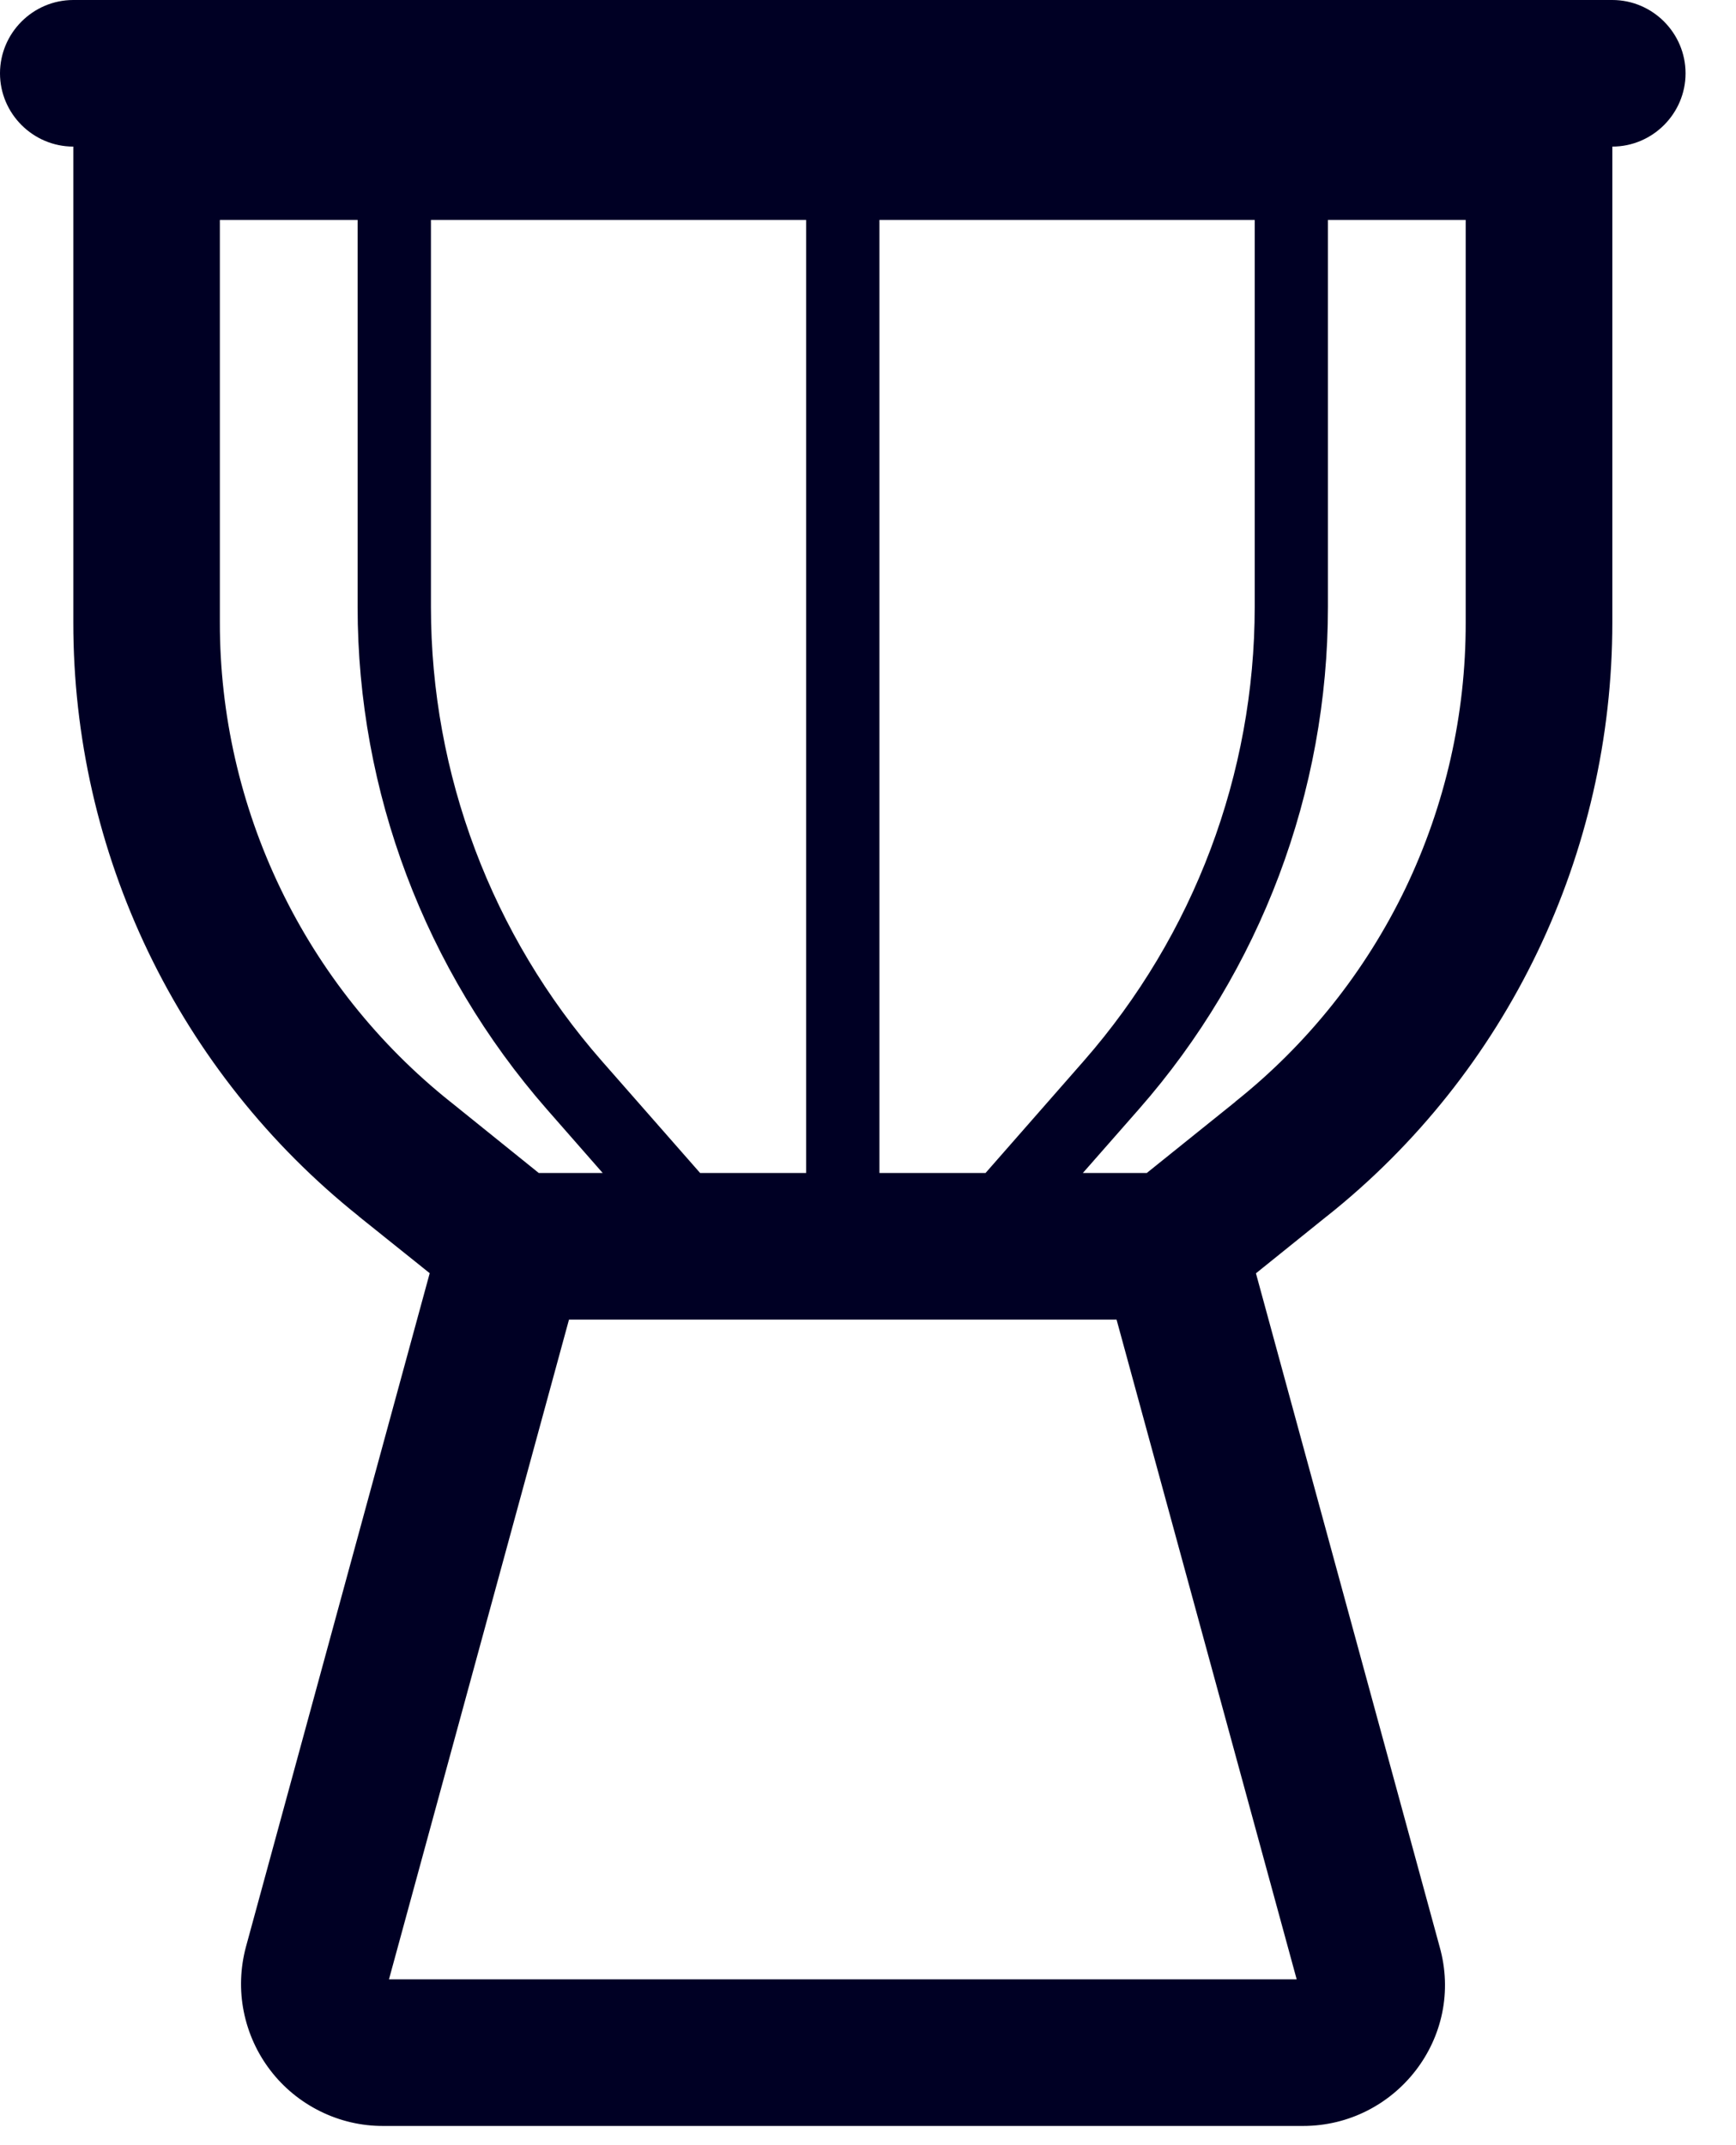 <svg width="17" height="21" viewBox="0 0 17 21" fill="none" xmlns="http://www.w3.org/2000/svg">
<path d="M15.789 1.435V6.093C15.789 8.354 14.765 10.499 12.993 11.907L12.991 11.908L12.299 12.465L14.097 19.055C14.35 19.945 13.67 20.812 12.76 20.812H3.753C3.54 20.813 3.329 20.764 3.137 20.669C2.946 20.575 2.778 20.438 2.648 20.268C2.518 20.099 2.429 19.902 2.387 19.692C2.345 19.483 2.353 19.266 2.408 19.06L4.208 12.464L3.514 11.908L3.513 11.906C2.64 11.209 1.936 10.325 1.452 9.319C0.968 8.312 0.717 7.21 0.718 6.093V1.435C0.323 1.435 0 1.112 0 0.718C0 0.323 0.323 0 0.718 0H15.789C16.183 0 16.506 0.323 16.506 0.718C16.506 1.112 16.183 1.435 15.789 1.435ZM5.572 12.918L3.809 19.377H12.698L10.934 12.918H5.572ZM12.096 10.787L12.098 10.784C12.803 10.223 13.372 9.509 13.763 8.697C14.153 7.884 14.355 6.994 14.353 6.093V2.153H13.004V5.942C13.004 7.751 12.344 9.502 11.153 10.858L10.604 11.483H11.23L12.096 10.787ZM8.612 11.483H9.651L10.614 10.385C11.691 9.155 12.286 7.577 12.287 5.942V2.153H8.612V11.483ZM6.856 11.483H7.894V2.153H4.22V5.942C4.22 7.579 4.816 9.158 5.892 10.385L6.856 11.483ZM5.354 10.858C4.162 9.495 3.502 7.751 3.502 5.942V2.153H2.153V6.093C2.152 6.994 2.355 7.884 2.746 8.697C3.136 9.509 3.705 10.223 4.409 10.785L4.412 10.787L5.276 11.483H5.902L5.354 10.858Z" fill="#000024"/>
</svg>
